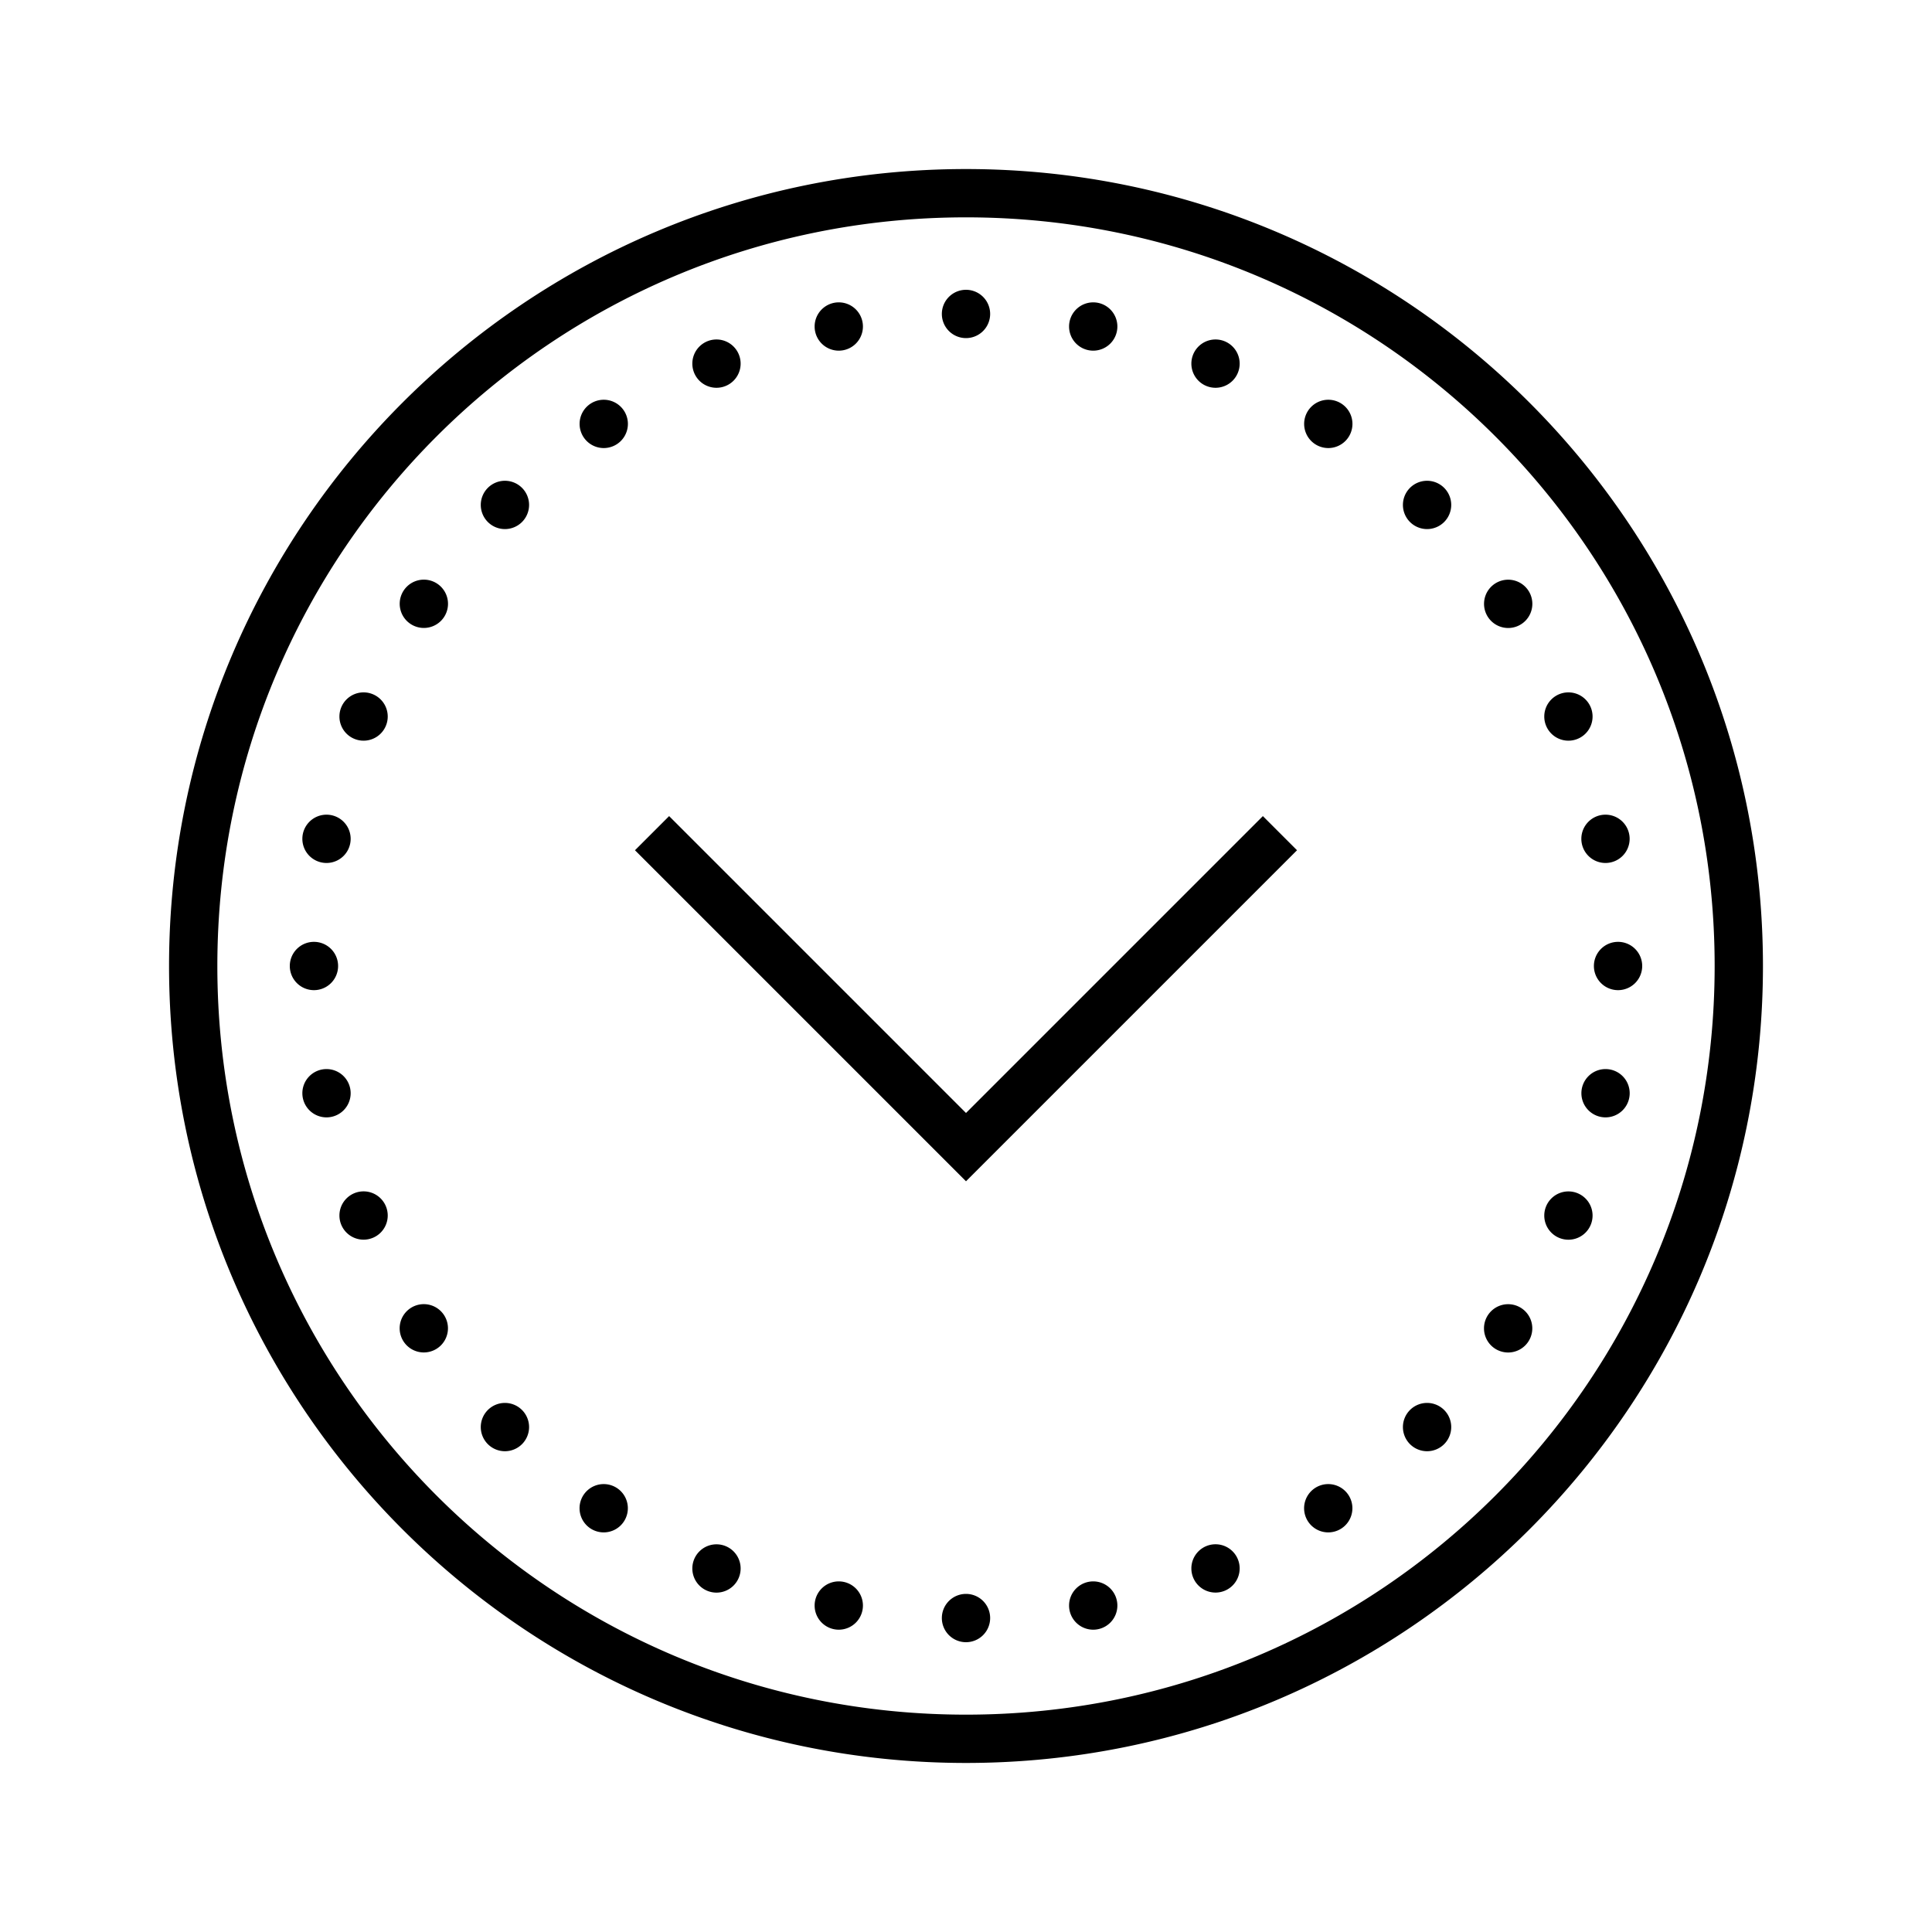 <svg xmlns="http://www.w3.org/2000/svg"  viewBox="0 0 80 80" width="80px" height="80px"><path d="M 40 7 C 21.786 7 7 21.786 7 40 C 7 58.214 21.786 73 40 73 C 58.214 73 73 58.214 73 40 C 73 21.786 58.214 7 40 7 z M 40 9 C 57.133 9 71 22.867 71 40 C 71 57.133 57.133 71 40 71 C 22.867 71 9 57.133 9 40 C 9 22.867 22.867 9 40 9 z M 40 12 A 1 1 0 0 0 39 13 A 1 1 0 0 0 40 14 A 1 1 0 0 0 41 13 A 1 1 0 0 0 40 12 z M 34.732 12.52 A 1 1 0 0 0 33.732 13.52 A 1 1 0 0 0 34.732 14.52 A 1 1 0 0 0 35.732 13.52 A 1 1 0 0 0 34.732 12.52 z M 45.268 12.52 A 1 1 0 0 0 44.268 13.52 A 1 1 0 0 0 45.268 14.52 A 1 1 0 0 0 46.268 13.52 A 1 1 0 0 0 45.268 12.52 z M 29.668 14.057 A 1 1 0 0 0 28.668 15.057 A 1 1 0 0 0 29.668 16.057 A 1 1 0 0 0 30.668 15.057 A 1 1 0 0 0 29.668 14.057 z M 50.332 14.057 A 1 1 0 0 0 49.332 15.057 A 1 1 0 0 0 50.332 16.057 A 1 1 0 0 0 51.332 15.057 A 1 1 0 0 0 50.332 14.057 z M 25 16.553 A 1 1 0 0 0 24 17.553 A 1 1 0 0 0 25 18.553 A 1 1 0 0 0 26 17.553 A 1 1 0 0 0 25 16.553 z M 55.002 16.553 A 1 1 0 0 0 54.002 17.553 A 1 1 0 0 0 55.002 18.553 A 1 1 0 0 0 56.002 17.553 A 1 1 0 0 0 55.002 16.553 z M 20.908 19.908 A 1 1 0 0 0 19.908 20.908 A 1 1 0 0 0 20.908 21.908 A 1 1 0 0 0 21.908 20.908 A 1 1 0 0 0 20.908 19.908 z M 59.092 19.908 A 1 1 0 0 0 58.092 20.908 A 1 1 0 0 0 59.092 21.908 A 1 1 0 0 0 60.092 20.908 A 1 1 0 0 0 59.092 19.908 z M 17.551 24.002 A 1 1 0 0 0 16.551 25.002 A 1 1 0 0 0 17.551 26.002 A 1 1 0 0 0 18.551 25.002 A 1 1 0 0 0 17.551 24.002 z M 62.451 24.004 A 1 1 0 0 0 61.451 25.004 A 1 1 0 0 0 62.451 26.004 A 1 1 0 0 0 63.451 25.004 A 1 1 0 0 0 62.451 24.004 z M 15.055 28.67 A 1 1 0 0 0 14.055 29.67 A 1 1 0 0 0 15.055 30.67 A 1 1 0 0 0 16.055 29.67 A 1 1 0 0 0 15.055 28.67 z M 64.945 28.67 A 1 1 0 0 0 63.945 29.67 A 1 1 0 0 0 64.945 30.67 A 1 1 0 0 0 65.945 29.67 A 1 1 0 0 0 64.945 28.67 z M 13.52 33.734 A 1 1 0 0 0 12.52 34.734 A 1 1 0 0 0 13.52 35.734 A 1 1 0 0 0 14.52 34.734 A 1 1 0 0 0 13.52 33.734 z M 66.48 33.734 A 1 1 0 0 0 65.48 34.734 A 1 1 0 0 0 66.48 35.734 A 1 1 0 0 0 67.48 34.734 A 1 1 0 0 0 66.48 33.734 z M 27.707 33.793 L 26.293 35.207 L 40 48.914 L 53.707 35.207 L 52.293 33.793 L 40 46.086 L 27.707 33.793 z M 13 39 A 1 1 0 0 0 12 40 A 1 1 0 0 0 13 41 A 1 1 0 0 0 14 40 A 1 1 0 0 0 13 39 z M 67 39 A 1 1 0 0 0 66 40 A 1 1 0 0 0 67 41 A 1 1 0 0 0 68 40 A 1 1 0 0 0 67 39 z M 13.52 44.268 A 1 1 0 0 0 12.52 45.268 A 1 1 0 0 0 13.52 46.268 A 1 1 0 0 0 14.52 45.268 A 1 1 0 0 0 13.52 44.268 z M 66.482 44.268 A 1 1 0 0 0 65.482 45.268 A 1 1 0 0 0 66.482 46.268 A 1 1 0 0 0 67.482 45.268 A 1 1 0 0 0 66.482 44.268 z M 15.055 49.332 A 1 1 0 0 0 14.055 50.332 A 1 1 0 0 0 15.055 51.332 A 1 1 0 0 0 16.055 50.332 A 1 1 0 0 0 15.055 49.332 z M 64.945 49.334 A 1 1 0 0 0 63.945 50.334 A 1 1 0 0 0 64.945 51.334 A 1 1 0 0 0 65.945 50.334 A 1 1 0 0 0 64.945 49.334 z M 17.549 54.002 A 1 1 0 0 0 16.549 55.002 A 1 1 0 0 0 17.549 56.002 A 1 1 0 0 0 18.549 55.002 A 1 1 0 0 0 17.549 54.002 z M 62.449 54.004 A 1 1 0 0 0 61.449 55.004 A 1 1 0 0 0 62.449 56.004 A 1 1 0 0 0 63.449 55.004 A 1 1 0 0 0 62.449 54.004 z M 20.908 58.092 A 1 1 0 0 0 19.908 59.092 A 1 1 0 0 0 20.908 60.092 A 1 1 0 0 0 21.908 59.092 A 1 1 0 0 0 20.908 58.092 z M 59.092 58.092 A 1 1 0 0 0 58.092 59.092 A 1 1 0 0 0 59.092 60.092 A 1 1 0 0 0 60.092 59.092 A 1 1 0 0 0 59.092 58.092 z M 24.998 61.453 A 1 1 0 0 0 23.998 62.453 A 1 1 0 0 0 24.998 63.453 A 1 1 0 0 0 25.998 62.453 A 1 1 0 0 0 24.998 61.453 z M 55 61.453 A 1 1 0 0 0 54 62.453 A 1 1 0 0 0 55 63.453 A 1 1 0 0 0 56 62.453 A 1 1 0 0 0 55 61.453 z M 50.332 63.945 A 1 1 0 0 0 49.332 64.945 A 1 1 0 0 0 50.332 65.945 A 1 1 0 0 0 51.332 64.945 A 1 1 0 0 0 50.332 63.945 z M 29.668 63.947 A 1 1 0 0 0 28.668 64.947 A 1 1 0 0 0 29.668 65.947 A 1 1 0 0 0 30.668 64.947 A 1 1 0 0 0 29.668 63.947 z M 34.732 65.482 A 1 1 0 0 0 33.732 66.482 A 1 1 0 0 0 34.732 67.482 A 1 1 0 0 0 35.732 66.482 A 1 1 0 0 0 34.732 65.482 z M 45.268 65.482 A 1 1 0 0 0 44.268 66.482 A 1 1 0 0 0 45.268 67.482 A 1 1 0 0 0 46.268 66.482 A 1 1 0 0 0 45.268 65.482 z M 40 66 A 1 1 0 0 0 39 67 A 1 1 0 0 0 40 68 A 1 1 0 0 0 41 67 A 1 1 0 0 0 40 66 z"/></svg>
